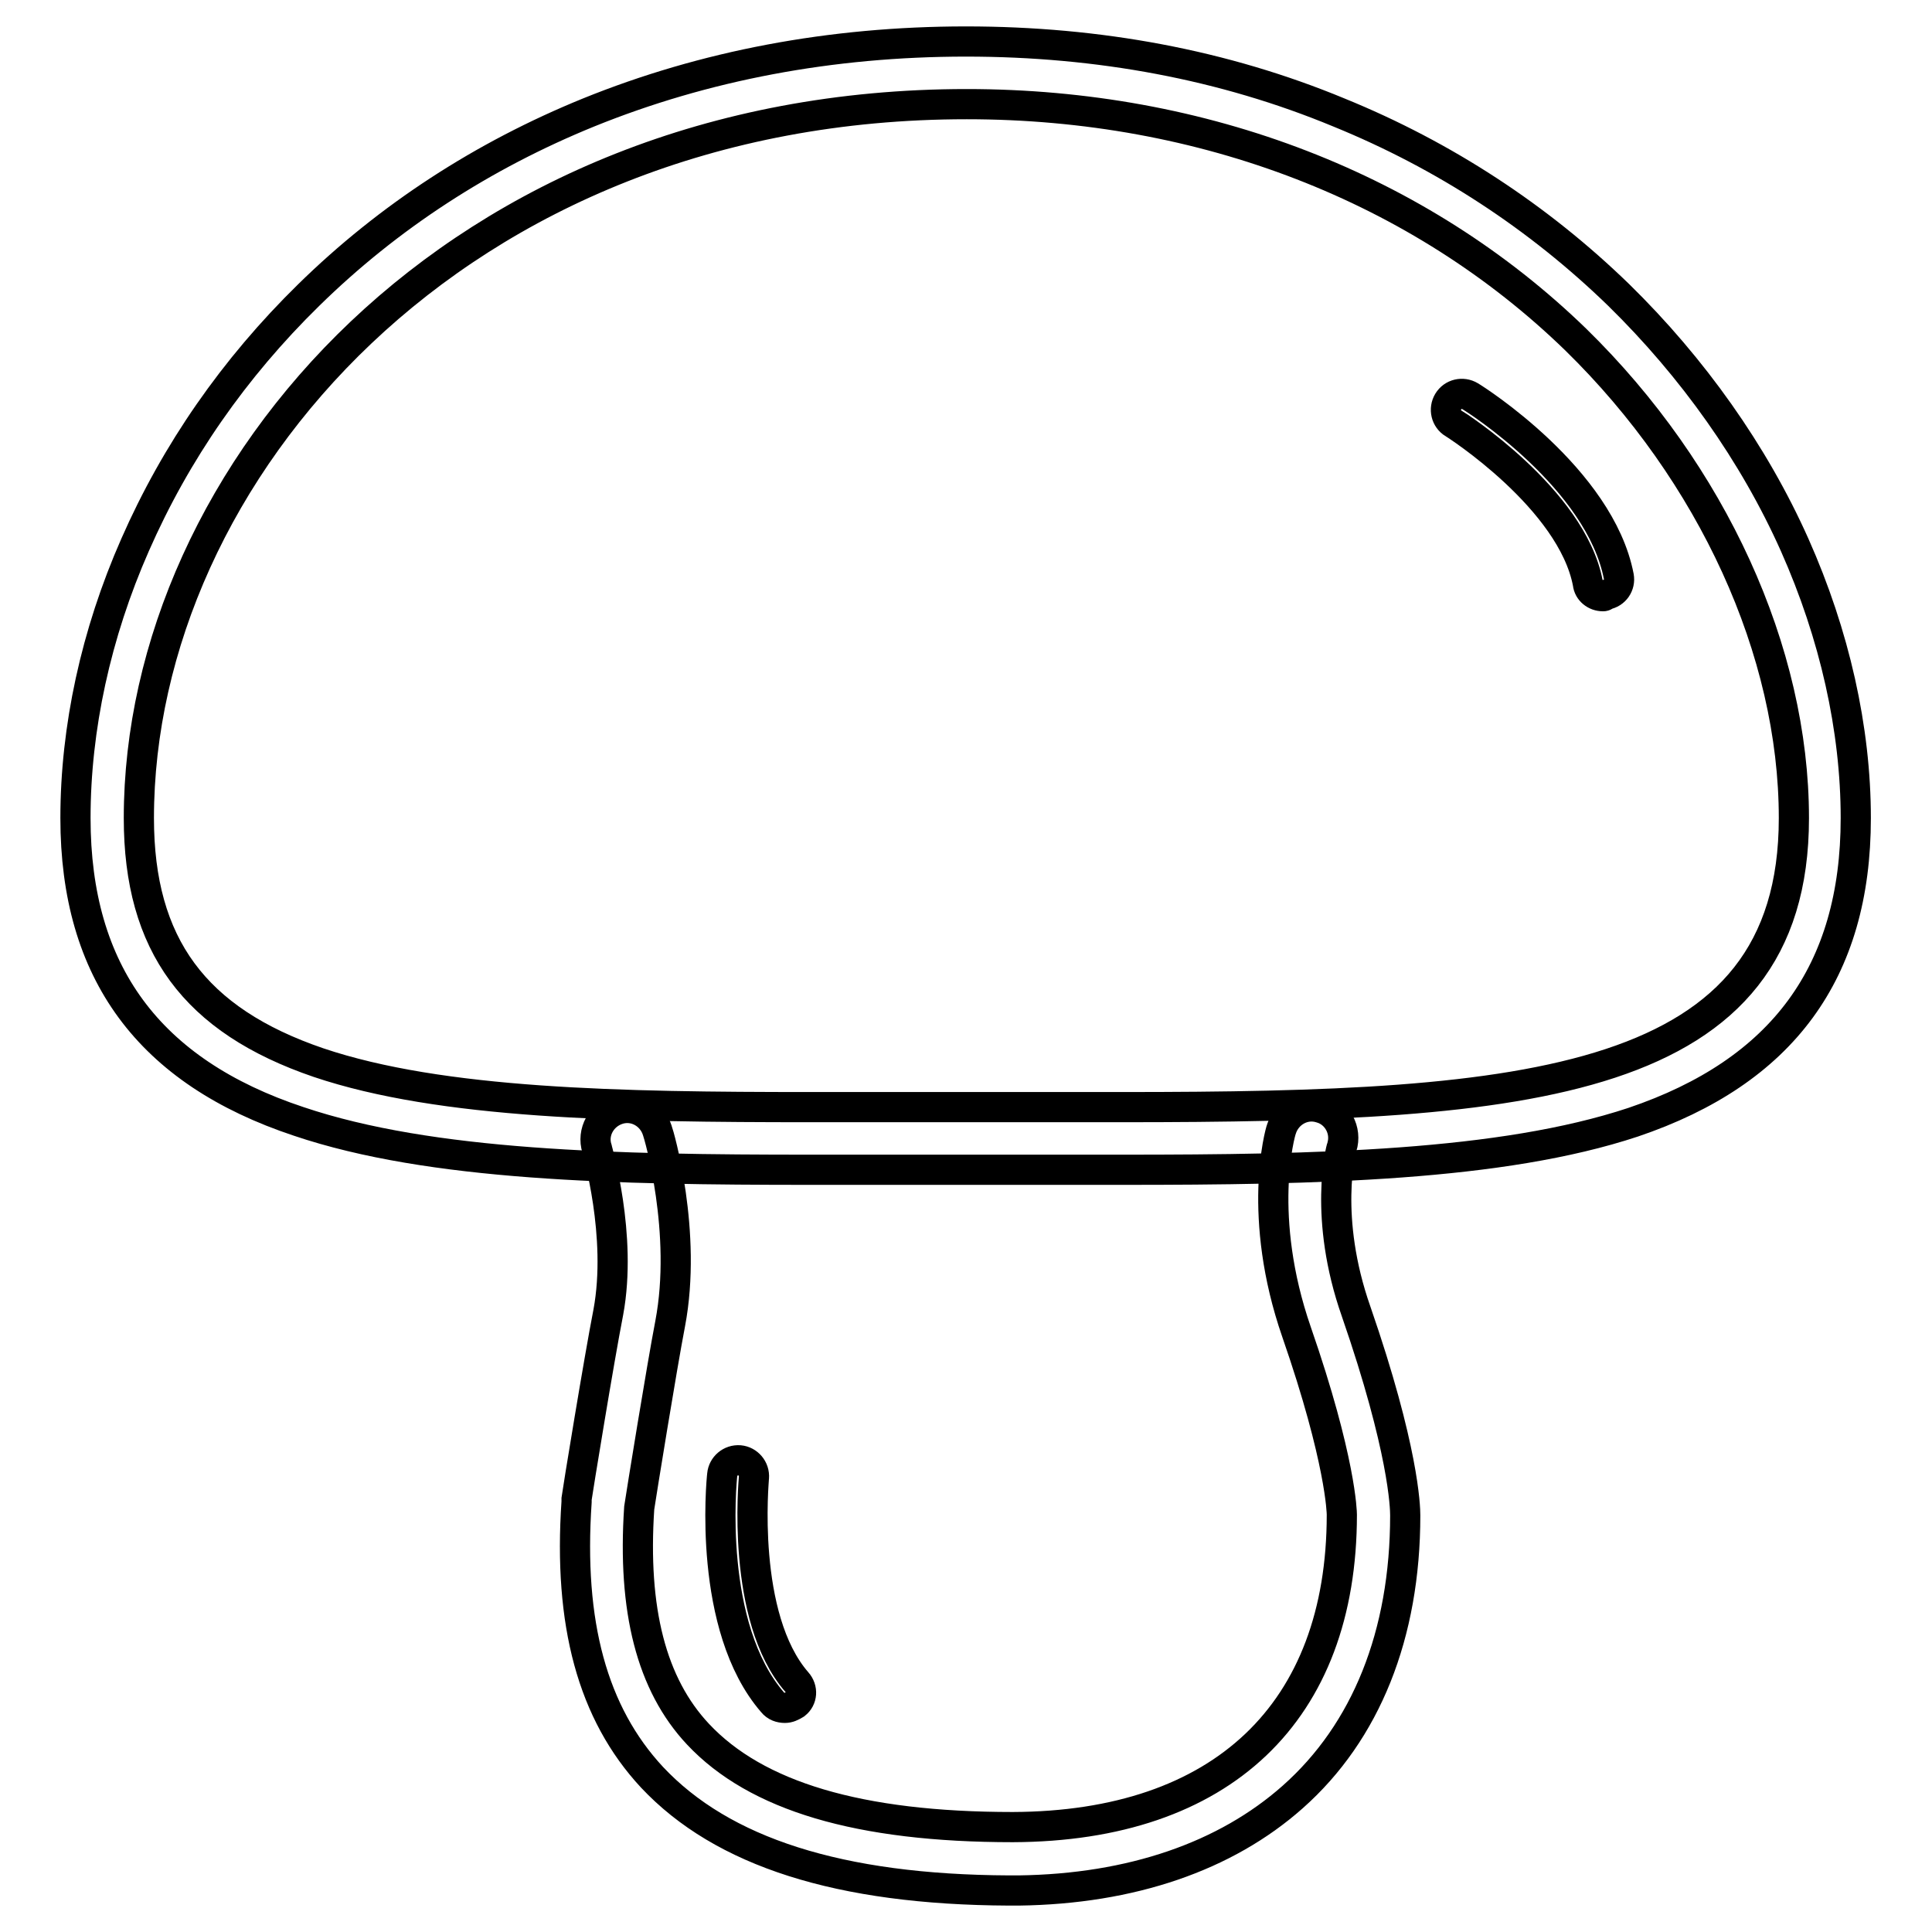 <?xml version="1.0" encoding="utf-8"?>
<!-- Svg Vector Icons : http://www.onlinewebfonts.com/icon -->
<!DOCTYPE svg PUBLIC "-//W3C//DTD SVG 1.1//EN" "http://www.w3.org/Graphics/SVG/1.1/DTD/svg11.dtd">
<svg version="1.1" xmlns="http://www.w3.org/2000/svg" xmlns:xlink="http://www.w3.org/1999/xlink" x="0px" y="0px" viewBox="0 0 256 256" enable-background="new 0 0 256 256" xml:space="preserve">
<g> <path stroke-width="4" fill-opacity="0" stroke="#000000"  d="M148.8,155c-3.3,0-6.7,0-10.1,0c-7.1,0-14.2,0-21.3,0c-3.4,0-6.8,0-10.1,0c-25.7,0-50.2-0.5-67.7-6.4 C19.7,142,10,128.8,10,108.4c0-11.9,2.7-24.4,7.9-36.2c5.4-12.3,13.1-23.4,23-33.1C51.5,28.7,64,20.6,78,14.9 c15.3-6.2,32.1-9.4,50-9.4c17.6,0,34.2,3.1,49.4,9.4c14,5.7,26.5,13.9,37.1,24.2c9.8,9.6,17.9,21,23.3,33.1 c5.3,11.9,8.1,24.4,8.1,36.2c0,20.4-9.7,33.6-29.5,40.3C198.9,154.5,174.4,155,148.8,155L148.8,155z M128,146.7c3.6,0,7.2,0,10.7,0 c3.4,0,6.8,0,10.1,0c53.7,0,88.9-2.7,88.9-38.3c0-22.1-10.8-45.7-28.9-63.4c-20.7-20.1-49.3-31.2-80.7-31.2 c-67.7,0-109.7,49.1-109.7,94.6c0,16.8,7.4,26.8,23.8,32.4c16.3,5.5,40.1,5.9,65.1,5.9c3.3,0,6.7,0,10.1,0 C120.8,146.7,124.4,146.7,128,146.7L128,146.7z"/> <path stroke-width="4" fill-opacity="0" stroke="#000000"  d="M134.7,250.5h-0.8c-0.1,0-0.1,0-0.2,0c-22.5-0.1-38-5.1-47.3-15c-7.9-8.5-11.1-20.4-10-36.5 c0-0.1,0-0.3,0-0.4c0.1-0.8,3-18.6,4.2-24.7c1.9-10.2-1.5-21.6-1.5-21.7c-0.7-2.2,0.6-4.5,2.8-5.2c2.2-0.7,4.5,0.6,5.2,2.8 c0.2,0.5,4,13.5,1.7,25.6c-1.1,5.7-3.8,22.4-4.1,24.4c-0.9,13.5,1.6,23.4,7.8,30c7.7,8.2,21.3,12.3,41.7,12.3 c27.7-0.1,43.6-15.2,43.6-41.4v0c0-0.2-0.1-7.2-6-24.2c-5.3-15.3-2.2-26.4-2-26.9c0.7-2.2,3-3.5,5.2-2.8c2.2,0.6,3.5,3,2.8,5.2 c-0.1,0.2-2.5,9.3,1.9,21.8c6.3,18.2,6.5,25.9,6.5,27c0,15.8-5.2,28.7-14.9,37.3c-8.9,7.9-21.4,12.2-36.3,12.4 C134.8,250.5,134.8,250.5,134.7,250.5L134.7,250.5z"/> <path stroke-width="4" fill-opacity="0" stroke="#000000"  d="M104,226.3c-0.6,0-1.2-0.2-1.6-0.7c-8.7-10-6.8-29.4-6.7-30.2c0.1-1.1,1.1-2,2.3-1.9c1.1,0.1,2,1.1,1.9,2.3 c0,0.2-1.8,18.5,5.7,27.1c0.8,0.9,0.7,2.2-0.2,2.9C104.9,226.1,104.5,226.3,104,226.3z M212.4,79c-1,0-1.9-0.7-2-1.7 c-2.1-11.2-17.6-21.1-17.8-21.2c-1-0.6-1.3-1.9-0.7-2.9c0.6-1,1.9-1.3,2.9-0.7c0.7,0.4,17.2,10.9,19.7,23.9 c0.2,1.1-0.5,2.2-1.7,2.4C212.6,79,212.5,79,212.4,79L212.4,79z"/></g>
</svg>